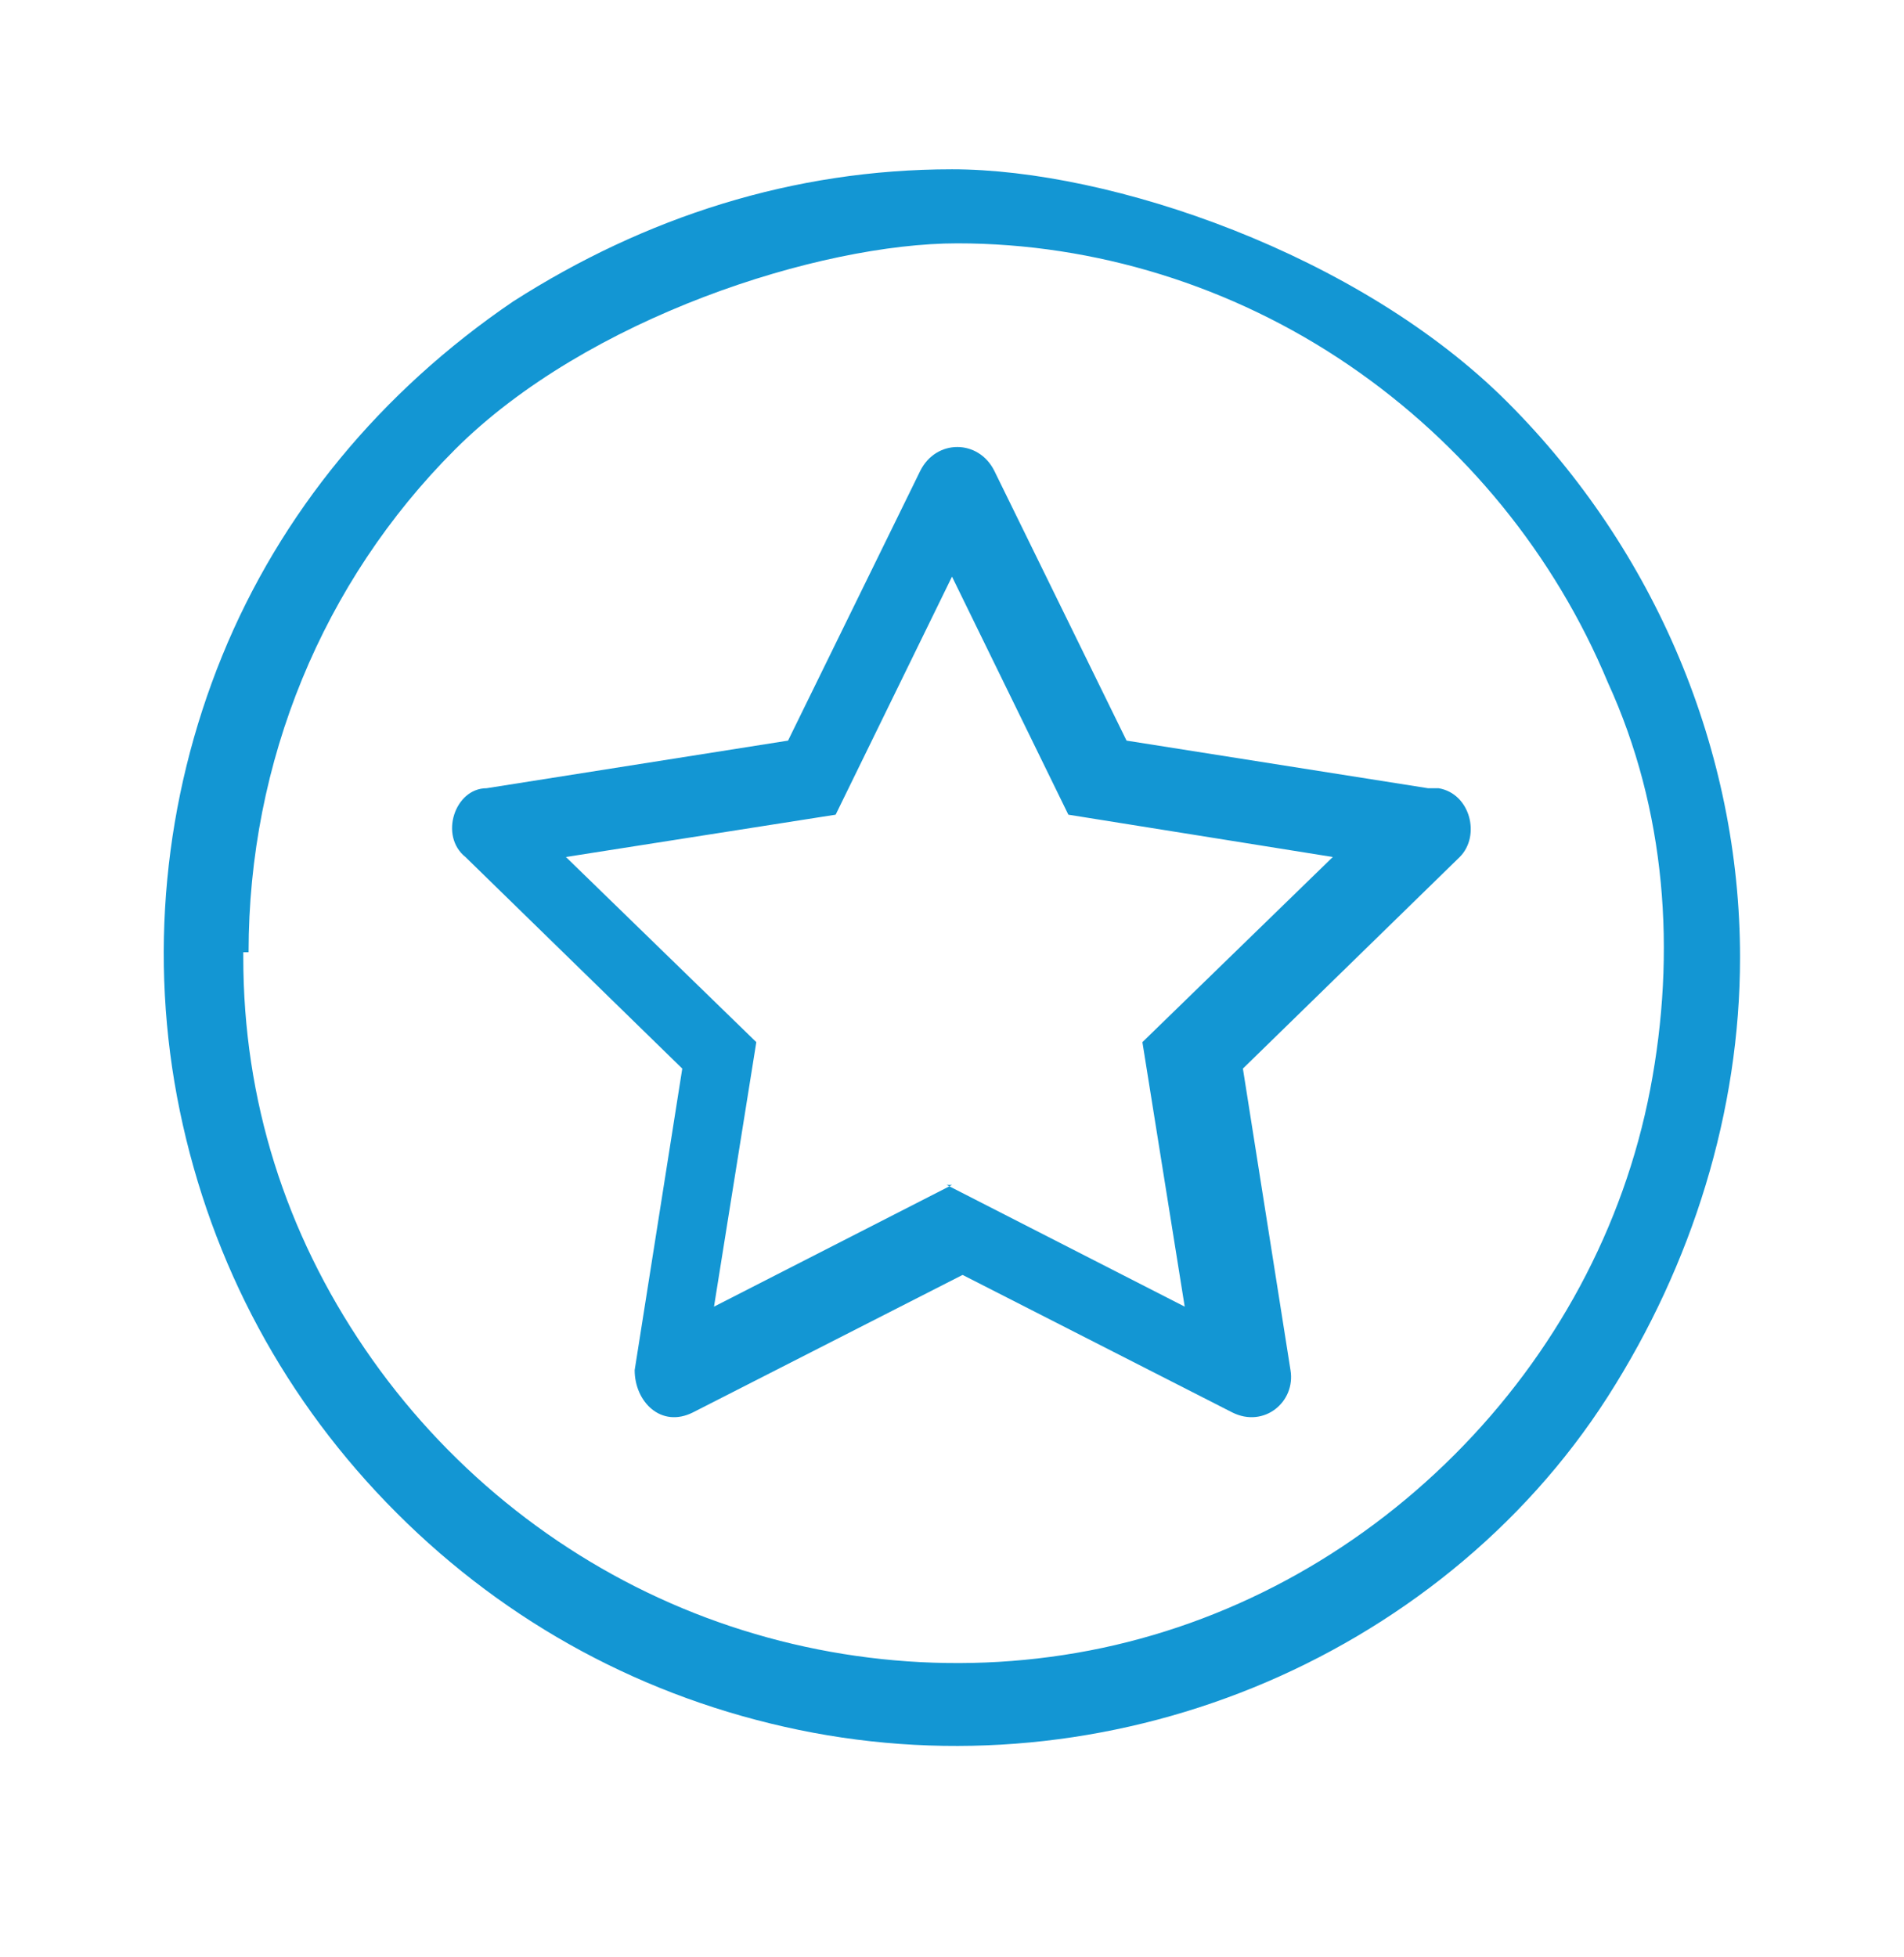 <?xml version="1.0" encoding="UTF-8"?> <svg xmlns="http://www.w3.org/2000/svg" id="_Слой_1" version="1.1" viewBox="0 0 36 37"><defs><style> .st0 { fill: #1396d3; } </style></defs><path class="st0" d="M32.9,18.1c0,2.9-.9,5.8-2.5,8.3-1.6,2.5-4,4.4-6.7,5.5-2.7,1.1-5.7,1.4-8.6.8-2.9-.6-5.5-2-7.6-4.1s-3.5-4.7-4.1-7.6c-.6-2.9-.3-5.9.8-8.6,1.1-2.7,3-5,5.5-6.7,2.5-1.6,5.3-2.5,8.3-2.5s7.7,1.6,10.5,4.4c2.8,2.8,4.4,6.6,4.4,10.5ZM4.6,18.1c0,2.7.8,5.2,2.3,7.4,1.5,2.2,3.6,3.9,6,4.9s5.1,1.3,7.7.8c2.6-.5,5-1.8,6.9-3.7,1.9-1.9,3.2-4.3,3.7-6.9.5-2.6.3-5.3-.8-7.7-1-2.4-2.7-4.5-4.9-6-2.2-1.5-4.8-2.3-7.4-2.3s-7,1.4-9.5,3.9c-2.5,2.5-3.9,5.9-3.9,9.5h-.1Z"></path><path class="st0" d="M27,14.9l-5.7-.9-2.5-5.1c-.3-.6-1.1-.6-1.4,0l-2.5,5.1-5.7.9c-.6,0-.9.9-.4,1.3l4.1,4-.9,5.7c0,.6.5,1.1,1.1.8l5.1-2.6,5.1,2.6c.6.3,1.2-.2,1.1-.8l-.9-5.7,4.1-4c.4-.4.2-1.2-.4-1.3h-.2ZM18,22.4l-4.5,2.3.8-5-3.6-3.5,5.1-.8,2.2-4.5,2.2,4.5,5,.8-3.6,3.5.8,5-4.5-2.3h0Z"></path></svg> 